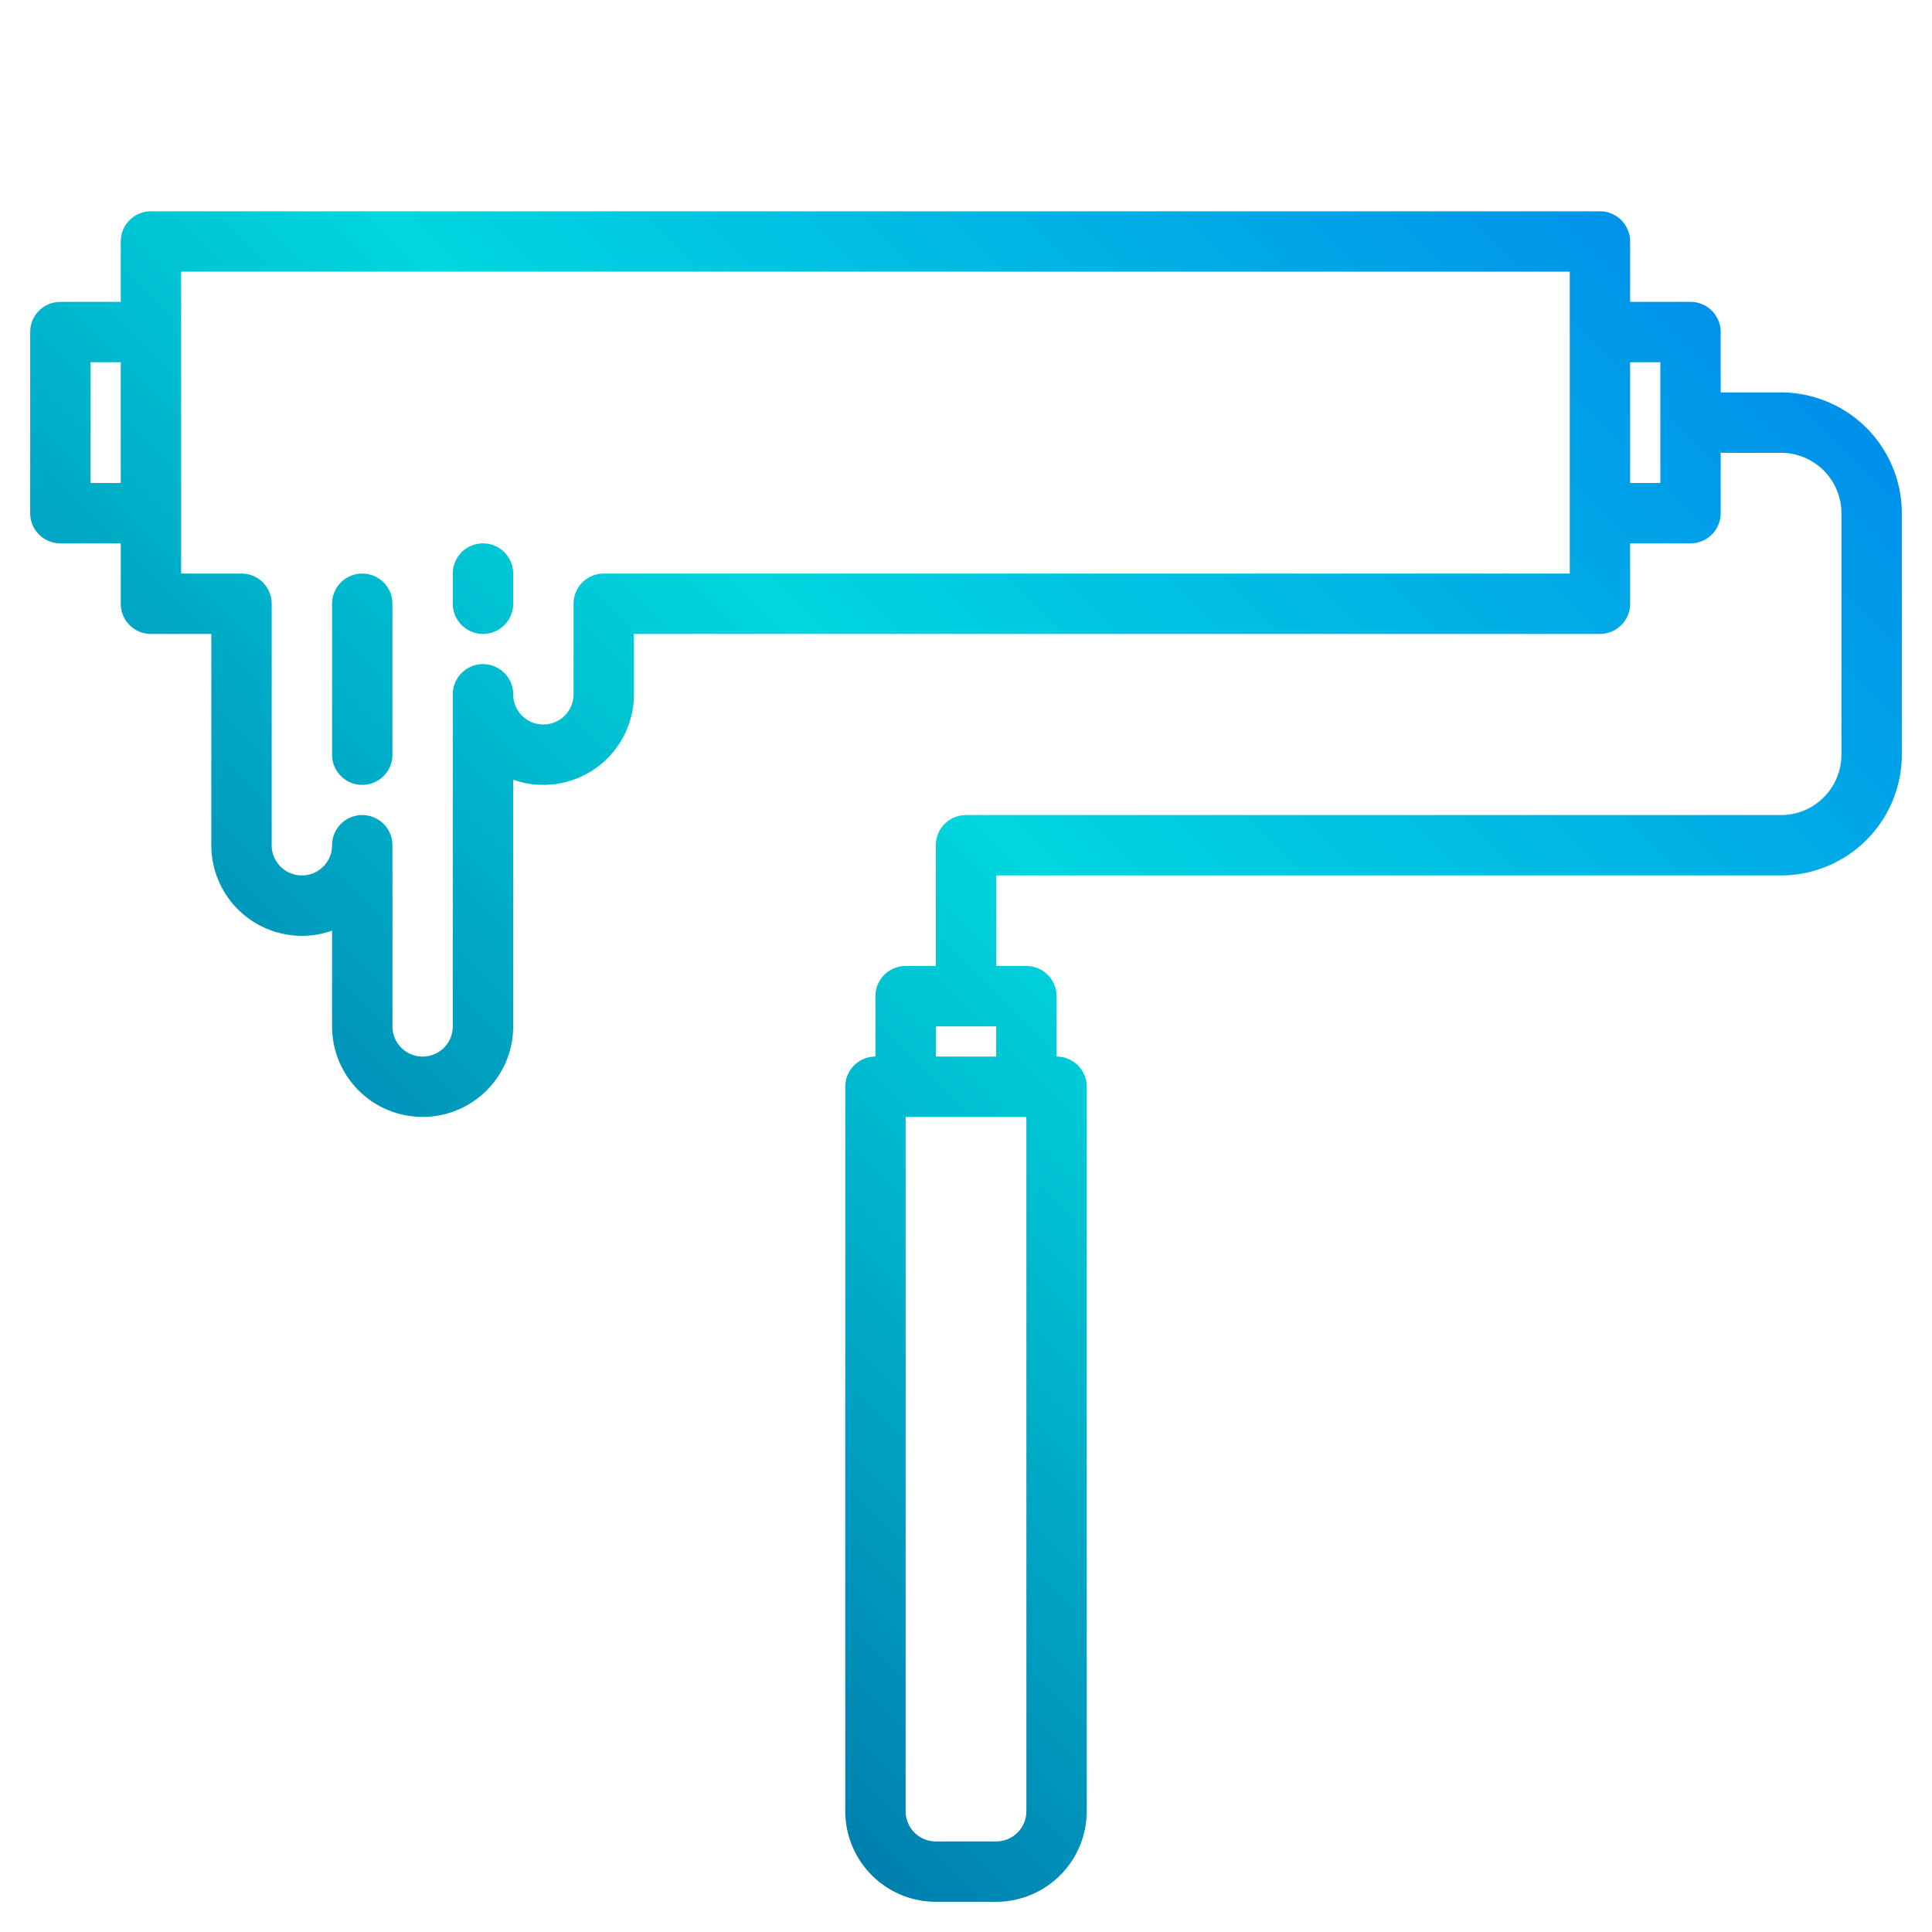 <svg height="512" viewBox="0 0 512 512" width="512" xmlns="http://www.w3.org/2000/svg" xmlns:xlink="http://www.w3.org/1999/xlink"><linearGradient id="a" gradientUnits="userSpaceOnUse" x1="-29.45" x2="491" y1="464.754" y2="-55.697" data-name="New Gradient Swatch 1"><stop offset="0" stop-color="#003f8a"/><stop offset=".518" stop-color="#00d7df"/><stop offset="1" stop-color="#006df0"/></linearGradient><linearGradient id="b" x1="-109.102" x2="411.348" xlink:href="#a" y1="385.102" y2="-135.348"/><linearGradient id="c" x1="-105.102" x2="415.348" xlink:href="#a" y1="389.102" y2="-131.348"/><g><path d="m472 104h-16v-16a8 8 0 0 0 -8-8h-16v-16a8 8 0 0 0 -8-8h-384a8 8 0 0 0 -8 8v16h-16a8 8 0 0 0 -8 8v48a8 8 0 0 0 8 8h16v16a8 8 0 0 0 8 8h16v56a24.006 24.006 0 0 0 32 22.63v25.37a24 24 0 0 0 48 0v-65.37a24.006 24.006 0 0 0 32-22.63v-16h256a8 8 0 0 0 8-8v-16h16a8 8 0 0 0 8-8v-16h16a16.021 16.021 0 0 1 16 16v64a16.021 16.021 0 0 1 -16 16h-216a8 8 0 0 0 -8 8v32h-8a8 8 0 0 0 -8 8v16a8 8 0 0 0 -8 8v192a24.032 24.032 0 0 0 24 24h16a24.032 24.032 0 0 0 24-24v-192a8 8 0 0 0 -8-8v-16a8 8 0 0 0 -8-8h-8v-24h208a32.036 32.036 0 0 0 32-32v-64a32.036 32.036 0 0 0 -32-32zm-440 24h-8v-32h8zm384 24h-256a8 8 0 0 0 -8 8v24a8 8 0 0 1 -16 0 8 8 0 0 0 -16 0v88a8 8 0 0 1 -16 0v-48a8 8 0 0 0 -16 0 8 8 0 0 1 -16 0v-64a8 8 0 0 0 -8-8h-16v-80h368zm24-24h-8v-32h8zm-192 144h16v8h-16zm24 24v184a8.011 8.011 0 0 1 -8 8h-16a8.011 8.011 0 0 1 -8-8v-184z" fill="url(#a)"/><path d="m96 152a8 8 0 0 0 -8 8v40a8 8 0 0 0 16 0v-40a8 8 0 0 0 -8-8z" fill="url(#b)"/><path d="m128 144a8 8 0 0 0 -8 8v8a8 8 0 0 0 16 0v-8a8 8 0 0 0 -8-8z" fill="url(#c)"/></g></svg>